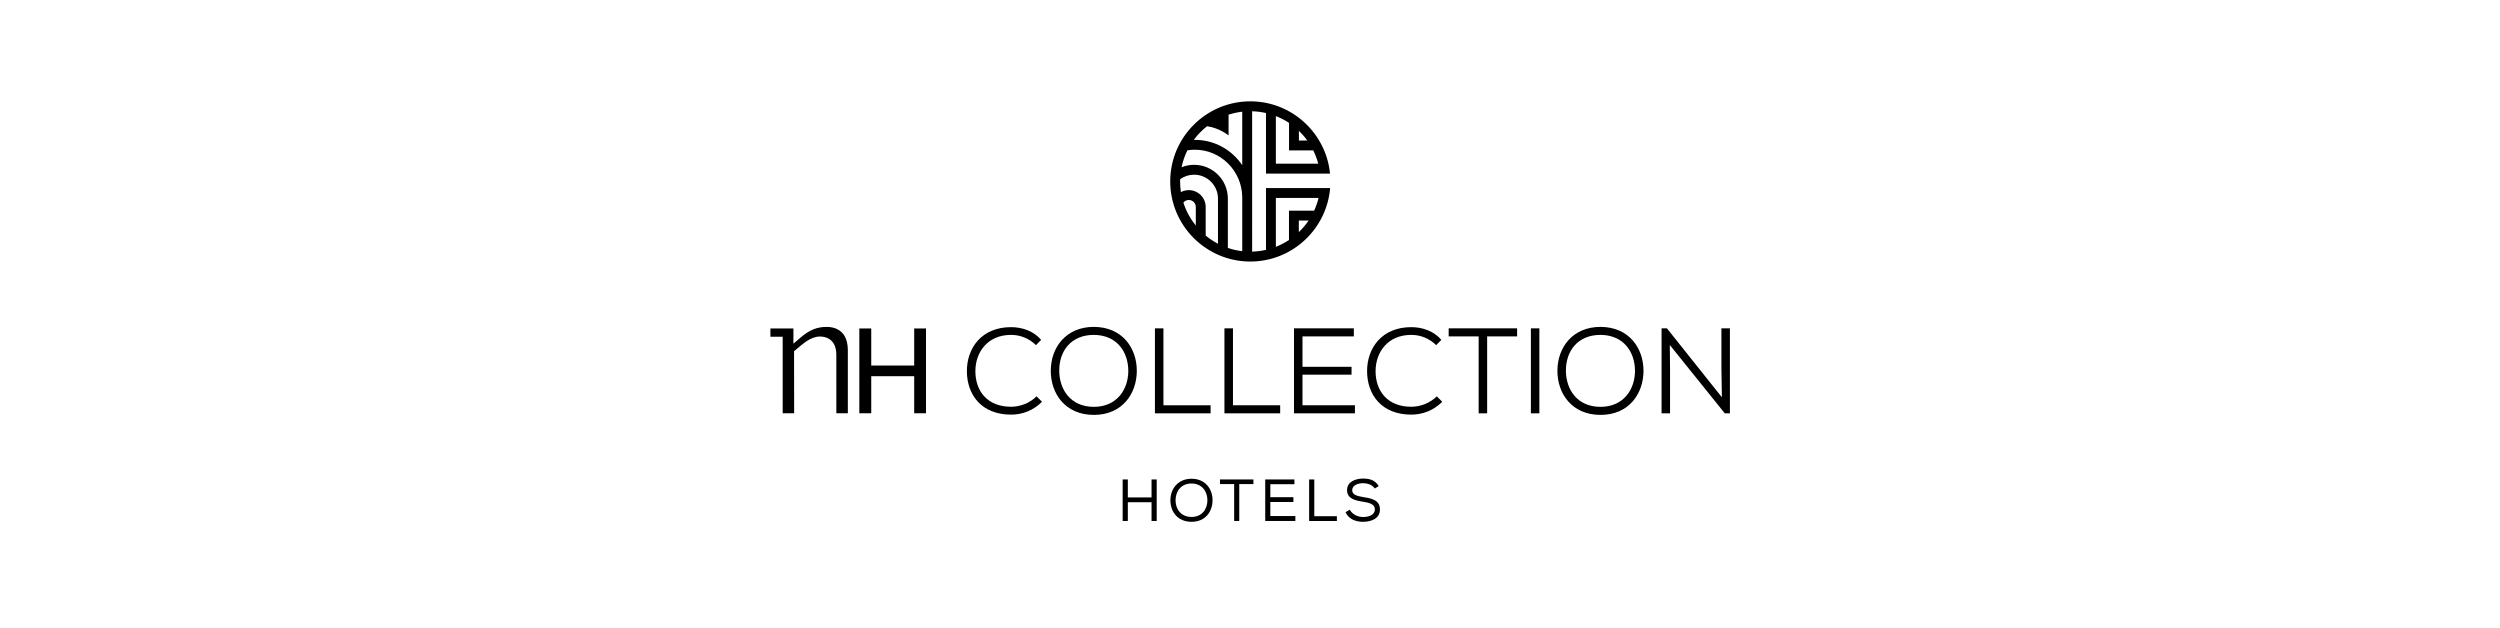 <?xml version="1.0" encoding="iso-8859-1"?>
<!-- Generator: Adobe Illustrator 23.0.0, SVG Export Plug-In . SVG Version: 6.00 Build 0)  -->
<svg version="1.1" xmlns="http://www.w3.org/2000/svg" xmlns:xlink="http://www.w3.org/1999/xlink" x="0px" y="0px"
	 viewBox="0 0 378.003 94.896" style="enable-background:new 0 0 378.003 94.896;" xml:space="preserve">
<g id="nhcollection">
	<g>
		<g>
			<g>
				<path d="M157.554,60.747c-1.304,1.312-2.955,1.946-4.682,1.946c-4.438,0-6.658-2.968-6.679-6.547
					c-0.016-3.505,2.221-6.682,6.679-6.682c1.707,0,3.438,0.606,4.551,1.927l-0.786,0.79c-1.05-1.028-2.385-1.546-3.766-1.546
					c-3.574,0-5.393,2.646-5.393,5.491c0,3.005,1.82,5.376,5.393,5.376c1.381,0,2.827-0.547,3.856-1.577L157.554,60.747z"/>
				<path d="M171.886,56.111c-0.019,3.358-2.146,6.622-6.496,6.622c-4.367,0-6.512-3.264-6.512-6.651
					c0-3.605,2.346-6.657,6.512-6.657C169.74,49.442,171.907,52.678,171.886,56.111z M165.39,61.515
					c3.508,0,5.195-2.655,5.212-5.404c0-2.886-1.704-5.454-5.212-5.476c-3.449,0-5.268,2.446-5.229,5.476
					C160.195,58.922,161.888,61.515,165.39,61.515z"/>
				<path d="M175.912,49.648v11.633h7.133v1.215h-8.419V49.648H175.912z"/>
				<path d="M186.427,49.648v11.633h7.138v1.215h-8.428V49.648H186.427z"/>
				<path d="M204.869,62.496h-9.215c0-4.276,0-8.575,0-12.848h9.048v1.212h-7.763v4.604h7.417v1.19h-7.417v4.626h7.93V62.496z"/>
				<path d="M218.07,60.747c-1.307,1.312-2.96,1.946-4.683,1.946c-4.445,0-6.664-2.968-6.682-6.547
					c-0.017-3.505,2.224-6.682,6.682-6.682c1.706,0,3.435,0.606,4.547,1.927l-0.784,0.79c-1.054-1.028-2.39-1.546-3.763-1.546
					c-3.584,0-5.398,2.646-5.398,5.491c0,3.005,1.813,5.376,5.398,5.376c1.373,0,2.825-0.547,3.853-1.577L218.07,60.747z"/>
				<path d="M223.574,50.86h-4.533v-1.212c3.631,0,6.716,0,10.347,0v1.212h-4.529v11.636h-1.285V50.86z"/>
				<path d="M231.47,62.496V49.648h1.284v12.848H231.47z"/>
				<path d="M248.499,56.111c-0.02,3.358-2.148,6.622-6.501,6.622c-4.362,0-6.516-3.264-6.516-6.651
					c0-3.605,2.355-6.657,6.516-6.657C246.351,49.442,248.513,52.678,248.499,56.111z M241.998,61.515
					c3.505,0,5.196-2.655,5.214-5.404c0-2.886-1.709-5.454-5.214-5.476c-3.444,0-5.265,2.446-5.231,5.476
					C236.806,58.922,238.492,61.515,241.998,61.515z"/>
				<path d="M260.353,60.072l-0.073-4.251v-6.173h1.284v12.848h-0.775l-8.311-10.33l0.034,3.792v6.538h-1.281V49.648h0.811
					L260.353,60.072z"/>
				<g>
					<g>
						<g>
							<path d="M138.227,62.483h1.785V49.66h-1.785v5.61h-6.494v-5.61h-1.802v12.823h1.802v-5.598h6.494V62.483z M126.457,62.483
								h1.737v-9.574c0-0.875-0.187-1.618-0.548-2.202c-0.55-0.834-1.462-1.278-2.643-1.278c-1.395,0-2.563,0.403-3.98,1.631
								l-1.056,0.909V49.66h-3.48v1.25h1.856v11.573h1.734l-0.013-9.381l0.42-0.35c0.892-0.731,2.079-1.868,3.495-1.868
								c1.318,0,1.909,0.743,2.143,1.19c0.222,0.406,0.334,0.956,0.334,1.606V62.483z"/>
						</g>
					</g>
				</g>
			</g>
			<g>
				<path d="M191.42,28.431v9.349c-0.678,0.156-1.379,0.244-2.097,0.265V16.824c0.718,0.022,1.42,0.109,2.097,0.266v9.156h9.682
					c-0.6-6.119-5.777-10.924-12.052-10.924c-6.674,0-12.111,5.435-12.111,12.111c0,6.679,5.437,12.114,12.111,12.114
					c6.338,0,11.553-4.904,12.069-11.114H191.42z M196.396,19.782c0.465,0.447,0.895,0.937,1.267,1.465h-1.267V19.782z
					 M192.913,17.555c0.704,0.269,1.37,0.612,1.991,1.028v4.158h3.664c0.314,0.637,0.569,1.312,0.754,2.009h-6.41V17.555z
					 M180.807,33.623v0.487c-0.823-1.022-1.471-2.196-1.879-3.48c0.198-0.244,0.497-0.394,0.82-0.394
					c0.583,0,1.059,0.475,1.059,1.062V33.623z M184.159,36.853c-0.667-0.35-1.286-0.762-1.859-1.234v-4.32
					c0-1.406-1.146-2.552-2.552-2.552c-0.423,0-0.829,0.103-1.195,0.297c-0.078-0.525-0.119-1.062-0.119-1.612
					c0-0.109,0.005-0.222,0.011-0.334c0.611-0.45,1.338-0.684,2.104-0.684c1.99,0,3.61,1.621,3.61,3.611V36.853z M187.829,37.978
					c-0.748-0.088-1.482-0.25-2.177-0.49v-7.463c0-2.815-2.285-5.104-5.103-5.104c-0.664,0-1.299,0.125-1.893,0.365
					c0.183-0.903,0.484-1.759,0.881-2.558c0.372-0.059,0.748-0.091,1.126-0.091c3.914,0,7.1,3.189,7.166,7.132V37.978z
					 M187.829,24.977c-1.56-2.312-4.189-3.83-7.166-3.83c-0.051,0-0.105,0-0.164,0c0.579-0.775,1.251-1.468,2.013-2.062
					c1.891,0.269,3.25,1.393,3.25,1.393v-3.142c0.664-0.209,1.353-0.362,2.066-0.45V24.977z M196.385,35.095v-1.749h1.476
					C197.433,33.982,196.935,34.57,196.385,35.095z M198.697,31.855h-3.802v4.436c-0.617,0.406-1.28,0.75-1.982,1.028v-7.391h6.455
					C199.204,30.593,198.98,31.24,198.697,31.855z"/>
			</g>
		</g>
		<g>
			<path d="M174.115,75.938h-3.587v2.833h-0.78v-6.277h0.78v2.717h3.587v-2.717h0.78v6.277h-0.78V75.938z"/>
			<path d="M183.341,75.651c-0.009,1.641-1.031,3.246-3.183,3.246c-2.152,0-3.192-1.596-3.192-3.246c0-1.82,1.22-3.265,3.202-3.265
				C182.292,72.396,183.35,73.992,183.341,75.651z M180.167,73.105c-1.596,0-2.421,1.174-2.421,2.546c0,1.273,0.771,2.51,2.421,2.51
				c1.65,0,2.394-1.273,2.394-2.51C182.57,74.378,181.808,73.122,180.167,73.105z"/>
			<path d="M184.462,73.194v-0.699h5.058v0.699h-2.143v5.577h-0.771v-5.577H184.462z"/>
			<path d="M191.306,72.495h4.411v0.717h-3.641v1.964h3.489v0.726h-3.489v2.125h3.784v0.744h-4.555V72.495z"/>
			<path d="M198.722,78.045h3.416v0.726h-4.196v-6.277h0.78V78.045z"/>
			<path d="M206.104,73.059c-0.798,0-1.65,0.314-1.65,1.077c0,0.681,0.78,0.879,1.704,1.031c1.255,0.198,2.493,0.448,2.493,1.865
				c-0.009,1.408-1.354,1.865-2.556,1.865c-1.112,0-2.17-0.404-2.654-1.453l0.645-0.376c0.404,0.744,1.247,1.103,2.018,1.103
				c0.762,0,1.775-0.242,1.775-1.166c0.009-0.78-0.869-1.004-1.811-1.148c-1.21-0.188-2.386-0.466-2.386-1.74
				c-0.017-1.309,1.319-1.758,2.404-1.758c0.932,0,1.82,0.188,2.376,1.139l-0.592,0.368C207.53,73.32,206.804,73.069,206.104,73.059
				z"/>
		</g>
	</g>
</g>
<g id="Layer_1">
</g>
</svg>
